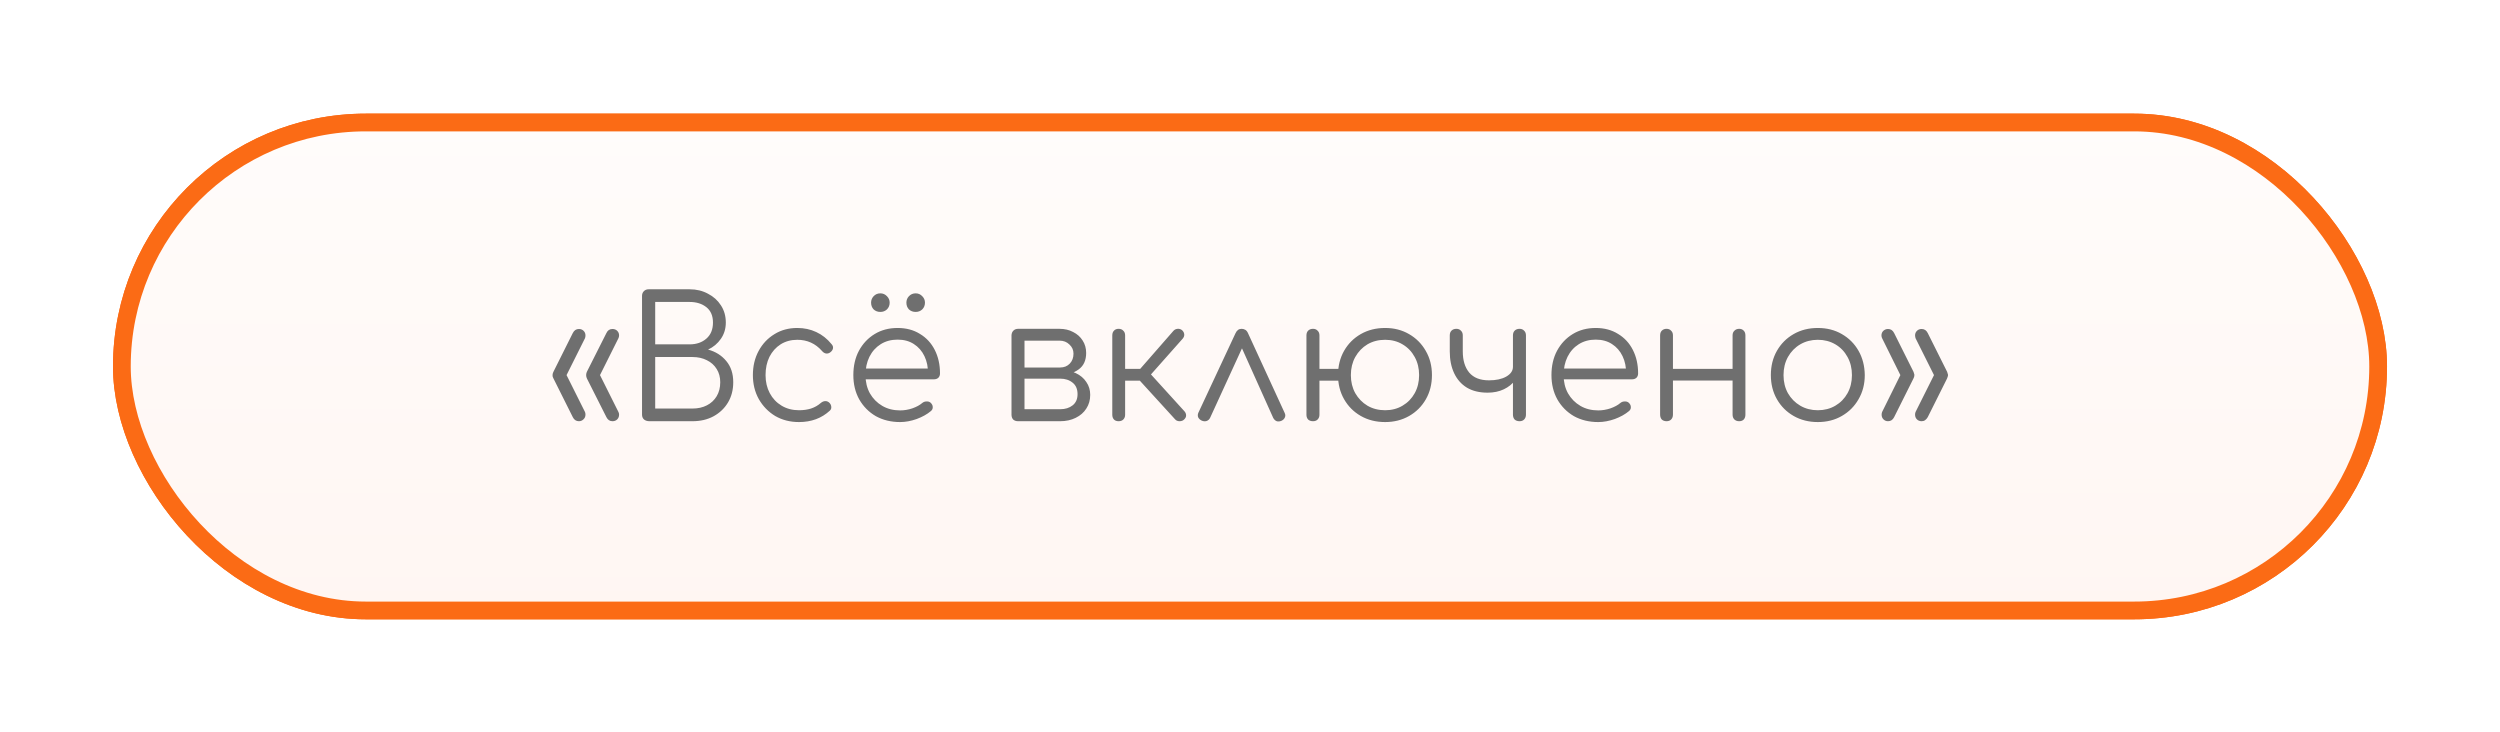 <?xml version="1.0" encoding="UTF-8"?> <svg xmlns="http://www.w3.org/2000/svg" width="222" height="65" viewBox="0 0 222 65" fill="none"> <g filter="url(#filter0_f_1075_24)"> <rect x="10.822" y="10.878" width="200.358" height="43.329" rx="21.664" fill="url(#paint0_linear_1075_24)" stroke="#FB6B15" stroke-width="1.575"></rect> <path d="M54.39 37.404C54.27 37.404 54.165 37.374 54.075 37.314C53.985 37.254 53.91 37.164 53.85 37.044L52.125 33.624C52.075 33.524 52.05 33.419 52.05 33.309C52.05 33.219 52.07 33.124 52.11 33.024L53.85 29.574C53.96 29.334 54.14 29.214 54.39 29.214C54.56 29.214 54.7 29.269 54.81 29.379C54.92 29.489 54.975 29.624 54.975 29.784C54.975 29.874 54.955 29.959 54.915 30.039L53.28 33.309L54.915 36.579C54.955 36.649 54.975 36.729 54.975 36.819C54.975 36.989 54.92 37.129 54.81 37.239C54.7 37.349 54.56 37.404 54.39 37.404ZM51.405 37.404C51.285 37.404 51.18 37.374 51.09 37.314C51 37.254 50.925 37.164 50.865 37.044L49.155 33.624C49.125 33.564 49.1 33.509 49.08 33.459C49.07 33.409 49.065 33.359 49.065 33.309C49.065 33.219 49.09 33.124 49.14 33.024L50.865 29.574C50.985 29.334 51.165 29.214 51.405 29.214C51.575 29.214 51.715 29.269 51.825 29.379C51.935 29.489 51.99 29.624 51.99 29.784C51.99 29.884 51.975 29.969 51.945 30.039L50.31 33.309L51.945 36.579C51.975 36.639 51.99 36.719 51.99 36.819C51.99 36.989 51.93 37.129 51.81 37.239C51.7 37.349 51.565 37.404 51.405 37.404ZM57.672 37.404C57.482 37.404 57.322 37.354 57.192 37.254C57.072 37.144 57.012 36.999 57.012 36.819V26.274C57.012 26.104 57.067 25.964 57.177 25.854C57.287 25.744 57.427 25.689 57.597 25.689H61.242C61.842 25.689 62.382 25.819 62.862 26.079C63.352 26.329 63.737 26.674 64.017 27.114C64.307 27.554 64.452 28.064 64.452 28.644C64.452 29.184 64.307 29.664 64.017 30.084C63.727 30.504 63.347 30.824 62.877 31.044C63.547 31.224 64.087 31.564 64.497 32.064C64.907 32.554 65.112 33.179 65.112 33.939C65.112 34.619 64.957 35.219 64.647 35.739C64.337 36.259 63.907 36.669 63.357 36.969C62.817 37.259 62.197 37.404 61.497 37.404H57.672ZM58.182 36.279H61.497C61.977 36.279 62.402 36.184 62.772 35.994C63.142 35.804 63.432 35.534 63.642 35.184C63.852 34.834 63.957 34.419 63.957 33.939C63.957 33.489 63.852 33.099 63.642 32.769C63.432 32.429 63.142 32.169 62.772 31.989C62.402 31.799 61.977 31.704 61.497 31.704H58.182V36.279ZM58.182 30.579H61.242C61.842 30.579 62.337 30.409 62.727 30.069C63.117 29.729 63.312 29.254 63.312 28.644C63.312 28.044 63.117 27.589 62.727 27.279C62.337 26.969 61.842 26.814 61.242 26.814H58.182V30.579ZM70.951 37.479C70.161 37.479 69.456 37.299 68.836 36.939C68.226 36.569 67.741 36.069 67.381 35.439C67.031 34.809 66.856 34.099 66.856 33.309C66.856 32.509 67.026 31.794 67.366 31.164C67.706 30.534 68.171 30.039 68.761 29.679C69.351 29.309 70.031 29.124 70.801 29.124C71.411 29.124 71.971 29.244 72.481 29.484C73.001 29.724 73.456 30.084 73.846 30.564C73.956 30.684 73.996 30.814 73.966 30.954C73.936 31.084 73.851 31.199 73.711 31.299C73.601 31.379 73.476 31.409 73.336 31.389C73.206 31.359 73.091 31.284 72.991 31.164C72.411 30.504 71.681 30.174 70.801 30.174C70.241 30.174 69.746 30.309 69.316 30.579C68.896 30.849 68.566 31.219 68.326 31.689C68.096 32.159 67.981 32.699 67.981 33.309C67.981 33.909 68.106 34.444 68.356 34.914C68.606 35.384 68.956 35.754 69.406 36.024C69.856 36.294 70.371 36.429 70.951 36.429C71.341 36.429 71.696 36.379 72.016 36.279C72.346 36.169 72.636 36.004 72.886 35.784C73.006 35.684 73.131 35.629 73.261 35.619C73.391 35.609 73.511 35.649 73.621 35.739C73.741 35.849 73.806 35.974 73.816 36.114C73.836 36.254 73.791 36.374 73.681 36.474C72.951 37.144 72.041 37.479 70.951 37.479ZM79.932 37.479C79.122 37.479 78.402 37.304 77.772 36.954C77.152 36.594 76.662 36.099 76.302 35.469C75.952 34.839 75.777 34.119 75.777 33.309C75.777 32.489 75.942 31.769 76.272 31.149C76.612 30.519 77.077 30.024 77.667 29.664C78.257 29.304 78.937 29.124 79.707 29.124C80.467 29.124 81.127 29.299 81.687 29.649C82.257 29.989 82.697 30.464 83.007 31.074C83.317 31.684 83.472 32.379 83.472 33.159C83.472 33.319 83.422 33.449 83.322 33.549C83.222 33.639 83.092 33.684 82.932 33.684H76.557V32.724H83.052L82.407 33.189C82.417 32.609 82.312 32.089 82.092 31.629C81.872 31.169 81.557 30.809 81.147 30.549C80.747 30.289 80.267 30.159 79.707 30.159C79.137 30.159 78.637 30.294 78.207 30.564C77.777 30.834 77.442 31.209 77.202 31.689C76.972 32.159 76.857 32.699 76.857 33.309C76.857 33.919 76.987 34.459 77.247 34.929C77.517 35.399 77.882 35.769 78.342 36.039C78.802 36.309 79.332 36.444 79.932 36.444C80.292 36.444 80.652 36.384 81.012 36.264C81.382 36.134 81.677 35.974 81.897 35.784C82.007 35.694 82.132 35.649 82.272 35.649C82.412 35.639 82.532 35.674 82.632 35.754C82.762 35.874 82.827 36.004 82.827 36.144C82.837 36.284 82.782 36.404 82.662 36.504C82.332 36.784 81.912 37.019 81.402 37.209C80.892 37.389 80.402 37.479 79.932 37.479ZM78.177 27.699C77.937 27.699 77.737 27.624 77.577 27.474C77.427 27.314 77.352 27.114 77.352 26.874C77.352 26.654 77.427 26.464 77.577 26.304C77.737 26.134 77.937 26.049 78.177 26.049C78.407 26.049 78.602 26.134 78.762 26.304C78.922 26.464 79.002 26.654 79.002 26.874C79.002 27.114 78.922 27.314 78.762 27.474C78.602 27.624 78.407 27.699 78.177 27.699ZM81.312 27.699C81.072 27.699 80.872 27.624 80.712 27.474C80.562 27.314 80.487 27.114 80.487 26.874C80.487 26.654 80.562 26.464 80.712 26.304C80.872 26.134 81.072 26.049 81.312 26.049C81.542 26.049 81.737 26.134 81.897 26.304C82.057 26.464 82.137 26.654 82.137 26.874C82.137 27.114 82.057 27.314 81.897 27.474C81.737 27.624 81.542 27.699 81.312 27.699ZM90.406 37.404C90.226 37.404 90.081 37.354 89.971 37.254C89.871 37.144 89.821 36.999 89.821 36.819V29.769C89.831 29.599 89.886 29.464 89.986 29.364C90.096 29.254 90.236 29.199 90.406 29.199C90.576 29.199 90.711 29.254 90.811 29.364C90.921 29.464 90.976 29.604 90.976 29.784V32.634H94.141V32.844C94.661 32.844 95.121 32.939 95.521 33.129C95.931 33.319 96.246 33.584 96.466 33.924C96.696 34.254 96.811 34.634 96.811 35.064C96.811 35.524 96.696 35.929 96.466 36.279C96.246 36.629 95.931 36.904 95.521 37.104C95.121 37.304 94.661 37.404 94.141 37.404H90.406ZM90.976 36.339H94.141C94.591 36.339 94.961 36.224 95.251 35.994C95.541 35.764 95.686 35.434 95.686 35.004C95.686 34.554 95.541 34.214 95.251 33.984C94.961 33.744 94.591 33.624 94.141 33.624H90.976V36.339ZM92.656 33.279V32.634H94.141C94.491 32.634 94.776 32.519 94.996 32.289C95.216 32.059 95.326 31.764 95.326 31.404C95.326 31.084 95.206 30.814 94.966 30.594C94.736 30.364 94.441 30.249 94.081 30.249H90.421V29.199H94.081C94.541 29.199 94.946 29.294 95.296 29.484C95.656 29.664 95.936 29.914 96.136 30.234C96.346 30.554 96.451 30.924 96.451 31.344C96.451 31.994 96.231 32.479 95.791 32.799C95.361 33.119 94.811 33.279 94.141 33.279H92.656ZM105.146 37.254C105.046 37.354 104.911 37.404 104.741 37.404C104.581 37.404 104.451 37.349 104.351 37.239L100.766 33.309L104.201 29.379C104.301 29.269 104.426 29.209 104.576 29.199C104.726 29.189 104.856 29.229 104.966 29.319C105.086 29.429 105.151 29.554 105.161 29.694C105.171 29.824 105.126 29.949 105.026 30.069L102.206 33.249L105.176 36.519C105.276 36.629 105.326 36.754 105.326 36.894C105.326 37.024 105.266 37.144 105.146 37.254ZM99.326 37.404C99.156 37.404 99.021 37.354 98.921 37.254C98.821 37.144 98.771 37.004 98.771 36.834V29.784C98.771 29.604 98.821 29.464 98.921 29.364C99.021 29.254 99.156 29.199 99.326 29.199C99.506 29.199 99.646 29.254 99.746 29.364C99.856 29.464 99.911 29.604 99.911 29.784V32.754H101.741V33.804H99.911V36.834C99.911 37.004 99.856 37.144 99.746 37.254C99.646 37.354 99.506 37.404 99.326 37.404ZM110.254 29.199C110.374 29.199 110.484 29.229 110.584 29.289C110.684 29.349 110.764 29.449 110.824 29.589L114.079 36.669C114.149 36.809 114.154 36.944 114.094 37.074C114.044 37.194 113.949 37.289 113.809 37.359C113.649 37.429 113.504 37.444 113.374 37.404C113.244 37.354 113.139 37.254 113.059 37.104L109.954 30.189H110.629L107.464 37.089C107.394 37.239 107.284 37.339 107.134 37.389C106.994 37.429 106.849 37.414 106.699 37.344C106.559 37.274 106.459 37.179 106.399 37.059C106.349 36.929 106.354 36.794 106.414 36.654L109.714 29.589C109.834 29.329 110.014 29.199 110.254 29.199ZM116.597 37.404C116.417 37.404 116.272 37.354 116.162 37.254C116.062 37.144 116.012 37.004 116.012 36.834V29.784C116.012 29.604 116.062 29.464 116.162 29.364C116.272 29.254 116.417 29.199 116.597 29.199C116.767 29.199 116.902 29.254 117.002 29.364C117.112 29.464 117.167 29.604 117.167 29.784V36.834C117.167 37.004 117.112 37.144 117.002 37.254C116.902 37.354 116.767 37.404 116.597 37.404ZM116.972 33.804C116.822 33.804 116.697 33.759 116.597 33.669C116.497 33.569 116.447 33.439 116.447 33.279C116.447 33.119 116.497 32.994 116.597 32.904C116.697 32.804 116.822 32.754 116.972 32.754H119.147C119.307 32.754 119.432 32.804 119.522 32.904C119.622 32.994 119.672 33.119 119.672 33.279C119.672 33.439 119.622 33.569 119.522 33.669C119.432 33.759 119.307 33.804 119.147 33.804H116.972ZM123.002 37.479C122.192 37.479 121.472 37.299 120.842 36.939C120.212 36.579 119.717 36.084 119.357 35.454C118.997 34.824 118.817 34.109 118.817 33.309C118.817 32.499 118.997 31.779 119.357 31.149C119.717 30.519 120.212 30.024 120.842 29.664C121.472 29.304 122.192 29.124 123.002 29.124C123.792 29.124 124.497 29.304 125.117 29.664C125.747 30.024 126.242 30.519 126.602 31.149C126.972 31.779 127.157 32.499 127.157 33.309C127.157 34.109 126.977 34.824 126.617 35.454C126.257 36.084 125.762 36.579 125.132 36.939C124.502 37.299 123.792 37.479 123.002 37.479ZM123.002 36.429C123.582 36.429 124.097 36.294 124.547 36.024C125.007 35.754 125.367 35.384 125.627 34.914C125.887 34.444 126.017 33.909 126.017 33.309C126.017 32.709 125.887 32.174 125.627 31.704C125.367 31.224 125.007 30.849 124.547 30.579C124.097 30.309 123.582 30.174 123.002 30.174C122.412 30.174 121.887 30.309 121.427 30.579C120.977 30.849 120.617 31.224 120.347 31.704C120.087 32.174 119.957 32.709 119.957 33.309C119.957 33.909 120.087 34.444 120.347 34.914C120.617 35.384 120.977 35.754 121.427 36.024C121.887 36.294 122.412 36.429 123.002 36.429ZM132.1 34.869C131.37 34.869 130.755 34.719 130.255 34.419C129.765 34.119 129.39 33.694 129.13 33.144C128.87 32.594 128.74 31.949 128.74 31.209V29.784C128.74 29.604 128.79 29.464 128.89 29.364C129 29.254 129.145 29.199 129.325 29.199C129.495 29.199 129.63 29.254 129.73 29.364C129.84 29.464 129.895 29.604 129.895 29.784V31.209C129.895 31.999 130.085 32.624 130.465 33.084C130.855 33.544 131.44 33.774 132.22 33.774C132.85 33.774 133.36 33.664 133.75 33.444C134.15 33.214 134.35 32.924 134.35 32.574H134.935C134.925 33.014 134.795 33.409 134.545 33.759C134.295 34.099 133.96 34.369 133.54 34.569C133.12 34.769 132.64 34.869 132.1 34.869ZM134.935 37.404C134.755 37.404 134.61 37.354 134.5 37.254C134.4 37.144 134.35 36.999 134.35 36.819V29.784C134.35 29.604 134.4 29.464 134.5 29.364C134.61 29.254 134.755 29.199 134.935 29.199C135.105 29.199 135.24 29.254 135.34 29.364C135.45 29.464 135.505 29.604 135.505 29.784V36.819C135.505 36.999 135.45 37.144 135.34 37.254C135.24 37.354 135.105 37.404 134.935 37.404ZM141.924 37.479C141.114 37.479 140.394 37.304 139.764 36.954C139.144 36.594 138.654 36.099 138.294 35.469C137.944 34.839 137.769 34.119 137.769 33.309C137.769 32.489 137.934 31.769 138.264 31.149C138.604 30.519 139.069 30.024 139.659 29.664C140.249 29.304 140.929 29.124 141.699 29.124C142.459 29.124 143.119 29.299 143.679 29.649C144.249 29.989 144.689 30.464 144.999 31.074C145.309 31.684 145.464 32.379 145.464 33.159C145.464 33.319 145.414 33.449 145.314 33.549C145.214 33.639 145.084 33.684 144.924 33.684H138.549V32.724H145.044L144.399 33.189C144.409 32.609 144.304 32.089 144.084 31.629C143.864 31.169 143.549 30.809 143.139 30.549C142.739 30.289 142.259 30.159 141.699 30.159C141.129 30.159 140.629 30.294 140.199 30.564C139.769 30.834 139.434 31.209 139.194 31.689C138.964 32.159 138.849 32.699 138.849 33.309C138.849 33.919 138.979 34.459 139.239 34.929C139.509 35.399 139.874 35.769 140.334 36.039C140.794 36.309 141.324 36.444 141.924 36.444C142.284 36.444 142.644 36.384 143.004 36.264C143.374 36.134 143.669 35.974 143.889 35.784C143.999 35.694 144.124 35.649 144.264 35.649C144.404 35.639 144.524 35.674 144.624 35.754C144.754 35.874 144.819 36.004 144.819 36.144C144.829 36.284 144.774 36.404 144.654 36.504C144.324 36.784 143.904 37.019 143.394 37.209C142.884 37.389 142.394 37.479 141.924 37.479ZM154.438 37.404C154.268 37.404 154.128 37.354 154.018 37.254C153.908 37.144 153.853 36.999 153.853 36.819V29.784C153.853 29.604 153.908 29.464 154.018 29.364C154.128 29.254 154.268 29.199 154.438 29.199C154.608 29.199 154.743 29.254 154.843 29.364C154.943 29.464 154.993 29.604 154.993 29.784V36.819C154.993 36.999 154.943 37.144 154.843 37.254C154.743 37.354 154.608 37.404 154.438 37.404ZM147.988 37.404C147.818 37.404 147.678 37.354 147.568 37.254C147.468 37.144 147.418 36.999 147.418 36.819V29.784C147.418 29.604 147.468 29.464 147.568 29.364C147.678 29.254 147.818 29.199 147.988 29.199C148.158 29.199 148.293 29.254 148.393 29.364C148.503 29.464 148.558 29.604 148.558 29.784V36.819C148.558 36.999 148.503 37.144 148.393 37.254C148.293 37.354 148.158 37.404 147.988 37.404ZM148.363 33.789V32.754H154.258V33.789H148.363ZM161.422 37.479C160.622 37.479 159.907 37.299 159.277 36.939C158.647 36.579 158.152 36.084 157.792 35.454C157.432 34.824 157.252 34.109 157.252 33.309C157.252 32.499 157.432 31.779 157.792 31.149C158.152 30.519 158.647 30.024 159.277 29.664C159.907 29.304 160.622 29.124 161.422 29.124C162.222 29.124 162.932 29.304 163.552 29.664C164.182 30.024 164.677 30.519 165.037 31.149C165.397 31.779 165.582 32.499 165.592 33.309C165.592 34.109 165.407 34.824 165.037 35.454C164.677 36.084 164.182 36.579 163.552 36.939C162.932 37.299 162.222 37.479 161.422 37.479ZM161.422 36.429C162.002 36.429 162.522 36.294 162.982 36.024C163.442 35.754 163.802 35.384 164.062 34.914C164.322 34.444 164.452 33.909 164.452 33.309C164.452 32.709 164.322 32.174 164.062 31.704C163.802 31.224 163.442 30.849 162.982 30.579C162.522 30.309 162.002 30.174 161.422 30.174C160.842 30.174 160.322 30.309 159.862 30.579C159.402 30.849 159.037 31.224 158.767 31.704C158.507 32.174 158.377 32.709 158.377 33.309C158.377 33.909 158.507 34.444 158.767 34.914C159.037 35.384 159.402 35.754 159.862 36.024C160.322 36.294 160.842 36.429 161.422 36.429ZM170.643 37.404C170.473 37.404 170.333 37.349 170.223 37.239C170.113 37.129 170.058 36.989 170.058 36.819C170.058 36.729 170.073 36.649 170.103 36.579L171.738 33.309L170.103 30.039C170.093 29.999 170.083 29.959 170.073 29.919C170.063 29.879 170.058 29.834 170.058 29.784C170.058 29.624 170.113 29.489 170.223 29.379C170.333 29.269 170.473 29.214 170.643 29.214C170.883 29.214 171.063 29.334 171.183 29.574L172.908 33.024C172.928 33.074 172.943 33.124 172.953 33.174C172.973 33.214 172.983 33.259 172.983 33.309C172.983 33.359 172.973 33.409 172.953 33.459C172.943 33.509 172.923 33.564 172.893 33.624L171.183 37.044C171.113 37.164 171.033 37.254 170.943 37.314C170.863 37.374 170.763 37.404 170.643 37.404ZM167.658 37.404C167.498 37.404 167.363 37.349 167.253 37.239C167.143 37.129 167.088 36.989 167.088 36.819C167.088 36.729 167.103 36.649 167.133 36.579L168.753 33.309L167.133 30.039C167.123 29.999 167.108 29.959 167.088 29.919C167.078 29.879 167.073 29.834 167.073 29.784C167.073 29.624 167.128 29.489 167.238 29.379C167.358 29.269 167.498 29.214 167.658 29.214C167.898 29.214 168.078 29.334 168.198 29.574L169.923 33.024C169.943 33.074 169.958 33.124 169.968 33.174C169.988 33.214 169.998 33.259 169.998 33.309C169.998 33.409 169.968 33.514 169.908 33.624L168.198 37.044C168.138 37.164 168.063 37.254 167.973 37.314C167.883 37.374 167.778 37.404 167.658 37.404Z" fill="#6F6F6F"></path> </g> <rect x="10.822" y="10.878" width="200.358" height="43.329" rx="21.664" fill="url(#paint1_linear_1075_24)" stroke="#FB6B15" stroke-width="1.575"></rect> <path d="M54.39 37.404C54.27 37.404 54.165 37.374 54.075 37.314C53.985 37.254 53.91 37.164 53.85 37.044L52.125 33.624C52.075 33.524 52.05 33.419 52.05 33.309C52.05 33.219 52.07 33.124 52.11 33.024L53.85 29.574C53.96 29.334 54.14 29.214 54.39 29.214C54.56 29.214 54.7 29.269 54.81 29.379C54.92 29.489 54.975 29.624 54.975 29.784C54.975 29.874 54.955 29.959 54.915 30.039L53.28 33.309L54.915 36.579C54.955 36.649 54.975 36.729 54.975 36.819C54.975 36.989 54.92 37.129 54.81 37.239C54.7 37.349 54.56 37.404 54.39 37.404ZM51.405 37.404C51.285 37.404 51.18 37.374 51.09 37.314C51 37.254 50.925 37.164 50.865 37.044L49.155 33.624C49.125 33.564 49.1 33.509 49.08 33.459C49.07 33.409 49.065 33.359 49.065 33.309C49.065 33.219 49.09 33.124 49.14 33.024L50.865 29.574C50.985 29.334 51.165 29.214 51.405 29.214C51.575 29.214 51.715 29.269 51.825 29.379C51.935 29.489 51.99 29.624 51.99 29.784C51.99 29.884 51.975 29.969 51.945 30.039L50.31 33.309L51.945 36.579C51.975 36.639 51.99 36.719 51.99 36.819C51.99 36.989 51.93 37.129 51.81 37.239C51.7 37.349 51.565 37.404 51.405 37.404ZM57.672 37.404C57.482 37.404 57.322 37.354 57.192 37.254C57.072 37.144 57.012 36.999 57.012 36.819V26.274C57.012 26.104 57.067 25.964 57.177 25.854C57.287 25.744 57.427 25.689 57.597 25.689H61.242C61.842 25.689 62.382 25.819 62.862 26.079C63.352 26.329 63.737 26.674 64.017 27.114C64.307 27.554 64.452 28.064 64.452 28.644C64.452 29.184 64.307 29.664 64.017 30.084C63.727 30.504 63.347 30.824 62.877 31.044C63.547 31.224 64.087 31.564 64.497 32.064C64.907 32.554 65.112 33.179 65.112 33.939C65.112 34.619 64.957 35.219 64.647 35.739C64.337 36.259 63.907 36.669 63.357 36.969C62.817 37.259 62.197 37.404 61.497 37.404H57.672ZM58.182 36.279H61.497C61.977 36.279 62.402 36.184 62.772 35.994C63.142 35.804 63.432 35.534 63.642 35.184C63.852 34.834 63.957 34.419 63.957 33.939C63.957 33.489 63.852 33.099 63.642 32.769C63.432 32.429 63.142 32.169 62.772 31.989C62.402 31.799 61.977 31.704 61.497 31.704H58.182V36.279ZM58.182 30.579H61.242C61.842 30.579 62.337 30.409 62.727 30.069C63.117 29.729 63.312 29.254 63.312 28.644C63.312 28.044 63.117 27.589 62.727 27.279C62.337 26.969 61.842 26.814 61.242 26.814H58.182V30.579ZM70.951 37.479C70.161 37.479 69.456 37.299 68.836 36.939C68.226 36.569 67.741 36.069 67.381 35.439C67.031 34.809 66.856 34.099 66.856 33.309C66.856 32.509 67.026 31.794 67.366 31.164C67.706 30.534 68.171 30.039 68.761 29.679C69.351 29.309 70.031 29.124 70.801 29.124C71.411 29.124 71.971 29.244 72.481 29.484C73.001 29.724 73.456 30.084 73.846 30.564C73.956 30.684 73.996 30.814 73.966 30.954C73.936 31.084 73.851 31.199 73.711 31.299C73.601 31.379 73.476 31.409 73.336 31.389C73.206 31.359 73.091 31.284 72.991 31.164C72.411 30.504 71.681 30.174 70.801 30.174C70.241 30.174 69.746 30.309 69.316 30.579C68.896 30.849 68.566 31.219 68.326 31.689C68.096 32.159 67.981 32.699 67.981 33.309C67.981 33.909 68.106 34.444 68.356 34.914C68.606 35.384 68.956 35.754 69.406 36.024C69.856 36.294 70.371 36.429 70.951 36.429C71.341 36.429 71.696 36.379 72.016 36.279C72.346 36.169 72.636 36.004 72.886 35.784C73.006 35.684 73.131 35.629 73.261 35.619C73.391 35.609 73.511 35.649 73.621 35.739C73.741 35.849 73.806 35.974 73.816 36.114C73.836 36.254 73.791 36.374 73.681 36.474C72.951 37.144 72.041 37.479 70.951 37.479ZM79.932 37.479C79.122 37.479 78.402 37.304 77.772 36.954C77.152 36.594 76.662 36.099 76.302 35.469C75.952 34.839 75.777 34.119 75.777 33.309C75.777 32.489 75.942 31.769 76.272 31.149C76.612 30.519 77.077 30.024 77.667 29.664C78.257 29.304 78.937 29.124 79.707 29.124C80.467 29.124 81.127 29.299 81.687 29.649C82.257 29.989 82.697 30.464 83.007 31.074C83.317 31.684 83.472 32.379 83.472 33.159C83.472 33.319 83.422 33.449 83.322 33.549C83.222 33.639 83.092 33.684 82.932 33.684H76.557V32.724H83.052L82.407 33.189C82.417 32.609 82.312 32.089 82.092 31.629C81.872 31.169 81.557 30.809 81.147 30.549C80.747 30.289 80.267 30.159 79.707 30.159C79.137 30.159 78.637 30.294 78.207 30.564C77.777 30.834 77.442 31.209 77.202 31.689C76.972 32.159 76.857 32.699 76.857 33.309C76.857 33.919 76.987 34.459 77.247 34.929C77.517 35.399 77.882 35.769 78.342 36.039C78.802 36.309 79.332 36.444 79.932 36.444C80.292 36.444 80.652 36.384 81.012 36.264C81.382 36.134 81.677 35.974 81.897 35.784C82.007 35.694 82.132 35.649 82.272 35.649C82.412 35.639 82.532 35.674 82.632 35.754C82.762 35.874 82.827 36.004 82.827 36.144C82.837 36.284 82.782 36.404 82.662 36.504C82.332 36.784 81.912 37.019 81.402 37.209C80.892 37.389 80.402 37.479 79.932 37.479ZM78.177 27.699C77.937 27.699 77.737 27.624 77.577 27.474C77.427 27.314 77.352 27.114 77.352 26.874C77.352 26.654 77.427 26.464 77.577 26.304C77.737 26.134 77.937 26.049 78.177 26.049C78.407 26.049 78.602 26.134 78.762 26.304C78.922 26.464 79.002 26.654 79.002 26.874C79.002 27.114 78.922 27.314 78.762 27.474C78.602 27.624 78.407 27.699 78.177 27.699ZM81.312 27.699C81.072 27.699 80.872 27.624 80.712 27.474C80.562 27.314 80.487 27.114 80.487 26.874C80.487 26.654 80.562 26.464 80.712 26.304C80.872 26.134 81.072 26.049 81.312 26.049C81.542 26.049 81.737 26.134 81.897 26.304C82.057 26.464 82.137 26.654 82.137 26.874C82.137 27.114 82.057 27.314 81.897 27.474C81.737 27.624 81.542 27.699 81.312 27.699ZM90.406 37.404C90.226 37.404 90.081 37.354 89.971 37.254C89.871 37.144 89.821 36.999 89.821 36.819V29.769C89.831 29.599 89.886 29.464 89.986 29.364C90.096 29.254 90.236 29.199 90.406 29.199C90.576 29.199 90.711 29.254 90.811 29.364C90.921 29.464 90.976 29.604 90.976 29.784V32.634H94.141V32.844C94.661 32.844 95.121 32.939 95.521 33.129C95.931 33.319 96.246 33.584 96.466 33.924C96.696 34.254 96.811 34.634 96.811 35.064C96.811 35.524 96.696 35.929 96.466 36.279C96.246 36.629 95.931 36.904 95.521 37.104C95.121 37.304 94.661 37.404 94.141 37.404H90.406ZM90.976 36.339H94.141C94.591 36.339 94.961 36.224 95.251 35.994C95.541 35.764 95.686 35.434 95.686 35.004C95.686 34.554 95.541 34.214 95.251 33.984C94.961 33.744 94.591 33.624 94.141 33.624H90.976V36.339ZM92.656 33.279V32.634H94.141C94.491 32.634 94.776 32.519 94.996 32.289C95.216 32.059 95.326 31.764 95.326 31.404C95.326 31.084 95.206 30.814 94.966 30.594C94.736 30.364 94.441 30.249 94.081 30.249H90.421V29.199H94.081C94.541 29.199 94.946 29.294 95.296 29.484C95.656 29.664 95.936 29.914 96.136 30.234C96.346 30.554 96.451 30.924 96.451 31.344C96.451 31.994 96.231 32.479 95.791 32.799C95.361 33.119 94.811 33.279 94.141 33.279H92.656ZM105.146 37.254C105.046 37.354 104.911 37.404 104.741 37.404C104.581 37.404 104.451 37.349 104.351 37.239L100.766 33.309L104.201 29.379C104.301 29.269 104.426 29.209 104.576 29.199C104.726 29.189 104.856 29.229 104.966 29.319C105.086 29.429 105.151 29.554 105.161 29.694C105.171 29.824 105.126 29.949 105.026 30.069L102.206 33.249L105.176 36.519C105.276 36.629 105.326 36.754 105.326 36.894C105.326 37.024 105.266 37.144 105.146 37.254ZM99.326 37.404C99.156 37.404 99.021 37.354 98.921 37.254C98.821 37.144 98.771 37.004 98.771 36.834V29.784C98.771 29.604 98.821 29.464 98.921 29.364C99.021 29.254 99.156 29.199 99.326 29.199C99.506 29.199 99.646 29.254 99.746 29.364C99.856 29.464 99.911 29.604 99.911 29.784V32.754H101.741V33.804H99.911V36.834C99.911 37.004 99.856 37.144 99.746 37.254C99.646 37.354 99.506 37.404 99.326 37.404ZM110.254 29.199C110.374 29.199 110.484 29.229 110.584 29.289C110.684 29.349 110.764 29.449 110.824 29.589L114.079 36.669C114.149 36.809 114.154 36.944 114.094 37.074C114.044 37.194 113.949 37.289 113.809 37.359C113.649 37.429 113.504 37.444 113.374 37.404C113.244 37.354 113.139 37.254 113.059 37.104L109.954 30.189H110.629L107.464 37.089C107.394 37.239 107.284 37.339 107.134 37.389C106.994 37.429 106.849 37.414 106.699 37.344C106.559 37.274 106.459 37.179 106.399 37.059C106.349 36.929 106.354 36.794 106.414 36.654L109.714 29.589C109.834 29.329 110.014 29.199 110.254 29.199ZM116.597 37.404C116.417 37.404 116.272 37.354 116.162 37.254C116.062 37.144 116.012 37.004 116.012 36.834V29.784C116.012 29.604 116.062 29.464 116.162 29.364C116.272 29.254 116.417 29.199 116.597 29.199C116.767 29.199 116.902 29.254 117.002 29.364C117.112 29.464 117.167 29.604 117.167 29.784V36.834C117.167 37.004 117.112 37.144 117.002 37.254C116.902 37.354 116.767 37.404 116.597 37.404ZM116.972 33.804C116.822 33.804 116.697 33.759 116.597 33.669C116.497 33.569 116.447 33.439 116.447 33.279C116.447 33.119 116.497 32.994 116.597 32.904C116.697 32.804 116.822 32.754 116.972 32.754H119.147C119.307 32.754 119.432 32.804 119.522 32.904C119.622 32.994 119.672 33.119 119.672 33.279C119.672 33.439 119.622 33.569 119.522 33.669C119.432 33.759 119.307 33.804 119.147 33.804H116.972ZM123.002 37.479C122.192 37.479 121.472 37.299 120.842 36.939C120.212 36.579 119.717 36.084 119.357 35.454C118.997 34.824 118.817 34.109 118.817 33.309C118.817 32.499 118.997 31.779 119.357 31.149C119.717 30.519 120.212 30.024 120.842 29.664C121.472 29.304 122.192 29.124 123.002 29.124C123.792 29.124 124.497 29.304 125.117 29.664C125.747 30.024 126.242 30.519 126.602 31.149C126.972 31.779 127.157 32.499 127.157 33.309C127.157 34.109 126.977 34.824 126.617 35.454C126.257 36.084 125.762 36.579 125.132 36.939C124.502 37.299 123.792 37.479 123.002 37.479ZM123.002 36.429C123.582 36.429 124.097 36.294 124.547 36.024C125.007 35.754 125.367 35.384 125.627 34.914C125.887 34.444 126.017 33.909 126.017 33.309C126.017 32.709 125.887 32.174 125.627 31.704C125.367 31.224 125.007 30.849 124.547 30.579C124.097 30.309 123.582 30.174 123.002 30.174C122.412 30.174 121.887 30.309 121.427 30.579C120.977 30.849 120.617 31.224 120.347 31.704C120.087 32.174 119.957 32.709 119.957 33.309C119.957 33.909 120.087 34.444 120.347 34.914C120.617 35.384 120.977 35.754 121.427 36.024C121.887 36.294 122.412 36.429 123.002 36.429ZM132.1 34.869C131.37 34.869 130.755 34.719 130.255 34.419C129.765 34.119 129.39 33.694 129.13 33.144C128.87 32.594 128.74 31.949 128.74 31.209V29.784C128.74 29.604 128.79 29.464 128.89 29.364C129 29.254 129.145 29.199 129.325 29.199C129.495 29.199 129.63 29.254 129.73 29.364C129.84 29.464 129.895 29.604 129.895 29.784V31.209C129.895 31.999 130.085 32.624 130.465 33.084C130.855 33.544 131.44 33.774 132.22 33.774C132.85 33.774 133.36 33.664 133.75 33.444C134.15 33.214 134.35 32.924 134.35 32.574H134.935C134.925 33.014 134.795 33.409 134.545 33.759C134.295 34.099 133.96 34.369 133.54 34.569C133.12 34.769 132.64 34.869 132.1 34.869ZM134.935 37.404C134.755 37.404 134.61 37.354 134.5 37.254C134.4 37.144 134.35 36.999 134.35 36.819V29.784C134.35 29.604 134.4 29.464 134.5 29.364C134.61 29.254 134.755 29.199 134.935 29.199C135.105 29.199 135.24 29.254 135.34 29.364C135.45 29.464 135.505 29.604 135.505 29.784V36.819C135.505 36.999 135.45 37.144 135.34 37.254C135.24 37.354 135.105 37.404 134.935 37.404ZM141.924 37.479C141.114 37.479 140.394 37.304 139.764 36.954C139.144 36.594 138.654 36.099 138.294 35.469C137.944 34.839 137.769 34.119 137.769 33.309C137.769 32.489 137.934 31.769 138.264 31.149C138.604 30.519 139.069 30.024 139.659 29.664C140.249 29.304 140.929 29.124 141.699 29.124C142.459 29.124 143.119 29.299 143.679 29.649C144.249 29.989 144.689 30.464 144.999 31.074C145.309 31.684 145.464 32.379 145.464 33.159C145.464 33.319 145.414 33.449 145.314 33.549C145.214 33.639 145.084 33.684 144.924 33.684H138.549V32.724H145.044L144.399 33.189C144.409 32.609 144.304 32.089 144.084 31.629C143.864 31.169 143.549 30.809 143.139 30.549C142.739 30.289 142.259 30.159 141.699 30.159C141.129 30.159 140.629 30.294 140.199 30.564C139.769 30.834 139.434 31.209 139.194 31.689C138.964 32.159 138.849 32.699 138.849 33.309C138.849 33.919 138.979 34.459 139.239 34.929C139.509 35.399 139.874 35.769 140.334 36.039C140.794 36.309 141.324 36.444 141.924 36.444C142.284 36.444 142.644 36.384 143.004 36.264C143.374 36.134 143.669 35.974 143.889 35.784C143.999 35.694 144.124 35.649 144.264 35.649C144.404 35.639 144.524 35.674 144.624 35.754C144.754 35.874 144.819 36.004 144.819 36.144C144.829 36.284 144.774 36.404 144.654 36.504C144.324 36.784 143.904 37.019 143.394 37.209C142.884 37.389 142.394 37.479 141.924 37.479ZM154.438 37.404C154.268 37.404 154.128 37.354 154.018 37.254C153.908 37.144 153.853 36.999 153.853 36.819V29.784C153.853 29.604 153.908 29.464 154.018 29.364C154.128 29.254 154.268 29.199 154.438 29.199C154.608 29.199 154.743 29.254 154.843 29.364C154.943 29.464 154.993 29.604 154.993 29.784V36.819C154.993 36.999 154.943 37.144 154.843 37.254C154.743 37.354 154.608 37.404 154.438 37.404ZM147.988 37.404C147.818 37.404 147.678 37.354 147.568 37.254C147.468 37.144 147.418 36.999 147.418 36.819V29.784C147.418 29.604 147.468 29.464 147.568 29.364C147.678 29.254 147.818 29.199 147.988 29.199C148.158 29.199 148.293 29.254 148.393 29.364C148.503 29.464 148.558 29.604 148.558 29.784V36.819C148.558 36.999 148.503 37.144 148.393 37.254C148.293 37.354 148.158 37.404 147.988 37.404ZM148.363 33.789V32.754H154.258V33.789H148.363ZM161.422 37.479C160.622 37.479 159.907 37.299 159.277 36.939C158.647 36.579 158.152 36.084 157.792 35.454C157.432 34.824 157.252 34.109 157.252 33.309C157.252 32.499 157.432 31.779 157.792 31.149C158.152 30.519 158.647 30.024 159.277 29.664C159.907 29.304 160.622 29.124 161.422 29.124C162.222 29.124 162.932 29.304 163.552 29.664C164.182 30.024 164.677 30.519 165.037 31.149C165.397 31.779 165.582 32.499 165.592 33.309C165.592 34.109 165.407 34.824 165.037 35.454C164.677 36.084 164.182 36.579 163.552 36.939C162.932 37.299 162.222 37.479 161.422 37.479ZM161.422 36.429C162.002 36.429 162.522 36.294 162.982 36.024C163.442 35.754 163.802 35.384 164.062 34.914C164.322 34.444 164.452 33.909 164.452 33.309C164.452 32.709 164.322 32.174 164.062 31.704C163.802 31.224 163.442 30.849 162.982 30.579C162.522 30.309 162.002 30.174 161.422 30.174C160.842 30.174 160.322 30.309 159.862 30.579C159.402 30.849 159.037 31.224 158.767 31.704C158.507 32.174 158.377 32.709 158.377 33.309C158.377 33.909 158.507 34.444 158.767 34.914C159.037 35.384 159.402 35.754 159.862 36.024C160.322 36.294 160.842 36.429 161.422 36.429ZM170.643 37.404C170.473 37.404 170.333 37.349 170.223 37.239C170.113 37.129 170.058 36.989 170.058 36.819C170.058 36.729 170.073 36.649 170.103 36.579L171.738 33.309L170.103 30.039C170.093 29.999 170.083 29.959 170.073 29.919C170.063 29.879 170.058 29.834 170.058 29.784C170.058 29.624 170.113 29.489 170.223 29.379C170.333 29.269 170.473 29.214 170.643 29.214C170.883 29.214 171.063 29.334 171.183 29.574L172.908 33.024C172.928 33.074 172.943 33.124 172.953 33.174C172.973 33.214 172.983 33.259 172.983 33.309C172.983 33.359 172.973 33.409 172.953 33.459C172.943 33.509 172.923 33.564 172.893 33.624L171.183 37.044C171.113 37.164 171.033 37.254 170.943 37.314C170.863 37.374 170.763 37.404 170.643 37.404ZM167.658 37.404C167.498 37.404 167.363 37.349 167.253 37.239C167.143 37.129 167.088 36.989 167.088 36.819C167.088 36.729 167.103 36.649 167.133 36.579L168.753 33.309L167.133 30.039C167.123 29.999 167.108 29.959 167.088 29.919C167.078 29.879 167.073 29.834 167.073 29.784C167.073 29.624 167.128 29.489 167.238 29.379C167.358 29.269 167.498 29.214 167.658 29.214C167.898 29.214 168.078 29.334 168.198 29.574L169.923 33.024C169.943 33.074 169.958 33.124 169.968 33.174C169.988 33.214 169.998 33.259 169.998 33.309C169.998 33.409 169.968 33.514 169.908 33.624L168.198 37.044C168.138 37.164 168.063 37.254 167.973 37.314C167.883 37.374 167.778 37.404 167.658 37.404Z" fill="#6F6F6F"></path> <defs> <filter id="filter0_f_1075_24" x="0.034" y="0.09" width="221.933" height="64.904" filterUnits="userSpaceOnUse" color-interpolation-filters="sRGB"> <feFlood flood-opacity="0" result="BackgroundImageFix"></feFlood> <feBlend mode="normal" in="SourceGraphic" in2="BackgroundImageFix" result="shape"></feBlend> <feGaussianBlur stdDeviation="5" result="effect1_foregroundBlur_1075_24"></feGaussianBlur> </filter> <linearGradient id="paint0_linear_1075_24" x1="111.001" y1="10.09" x2="111.001" y2="54.994" gradientUnits="userSpaceOnUse"> <stop stop-color="#FFFCFB"></stop> <stop offset="1" stop-color="#FFF6F2"></stop> </linearGradient> <linearGradient id="paint1_linear_1075_24" x1="111.001" y1="10.09" x2="111.001" y2="54.994" gradientUnits="userSpaceOnUse"> <stop stop-color="#FFFCFB"></stop> <stop offset="1" stop-color="#FFF6F2"></stop> </linearGradient> </defs> </svg> 
